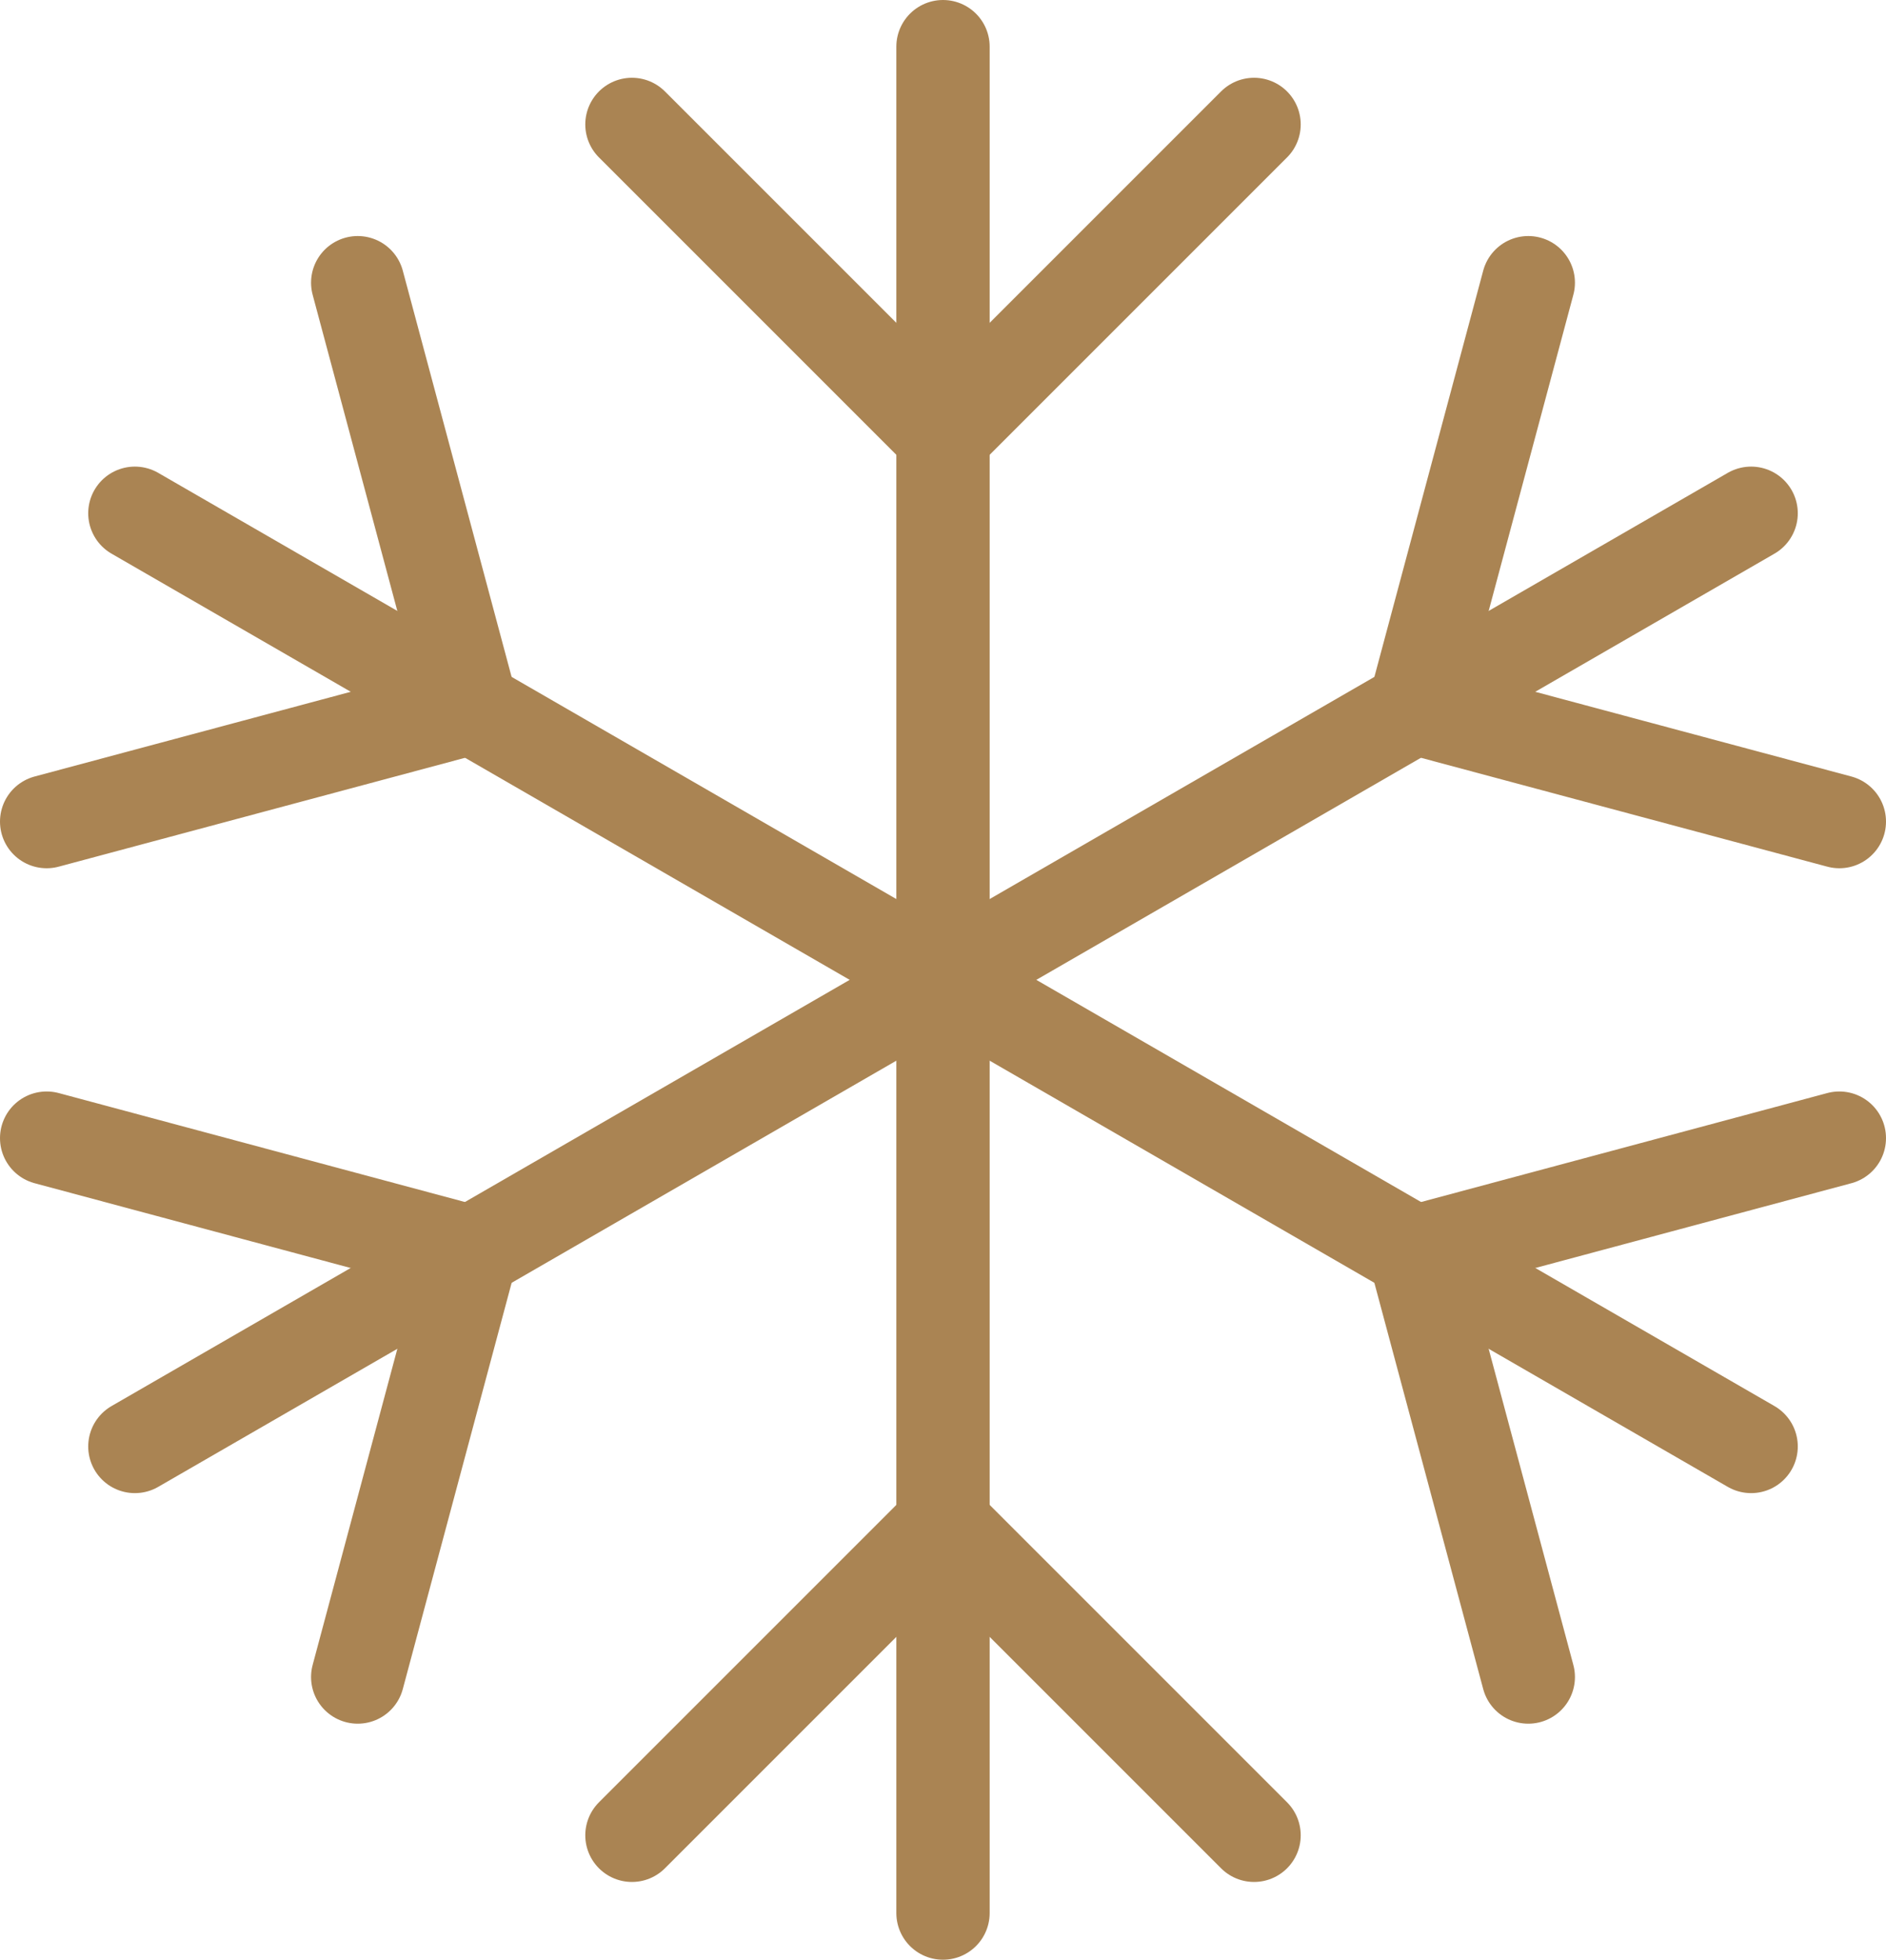 <svg xmlns="http://www.w3.org/2000/svg" viewBox="0 0 151.58 157.5"><defs><style>.cls-1{fill:none;stroke:#AA8453;stroke-linecap:round;stroke-linejoin:round;stroke-width:7.5px;}</style></defs><g id="Layer_2" data-name="Layer 2"><g id="_ÎÓÈ_1" data-name="—ÎÓÈ_1"><line class="cls-1" x1="75.79" y1="153.75" x2="75.79" y2="3.75"/><line class="cls-1" x1="50.79" y1="10" x2="75.79" y2="35"/><line class="cls-1" x1="100.79" y1="10" x2="75.79" y2="35"/><line class="cls-1" x1="50.79" y1="147.5" x2="75.79" y2="122.5"/><line class="cls-1" x1="100.79" y1="147.5" x2="75.79" y2="122.5"/><line class="cls-1" x1="140.74" y1="116.25" x2="10.84" y2="41.25"/><line class="cls-1" x1="3.75" y1="66.03" x2="37.9" y2="56.88"/><line class="cls-1" x1="28.75" y1="22.72" x2="37.9" y2="56.88"/><line class="cls-1" x1="122.83" y1="134.78" x2="113.68" y2="100.63"/><line class="cls-1" x1="147.83" y1="91.47" x2="113.68" y2="100.63"/><line class="cls-1" x1="10.84" y1="116.25" x2="140.74" y2="41.25"/><line class="cls-1" x1="122.83" y1="22.72" x2="113.68" y2="56.88"/><line class="cls-1" x1="147.83" y1="66.03" x2="113.68" y2="56.88"/><line class="cls-1" x1="3.75" y1="91.47" x2="37.9" y2="100.63"/><line class="cls-1" x1="28.75" y1="134.78" x2="37.9" y2="100.63"/></g></g></svg>